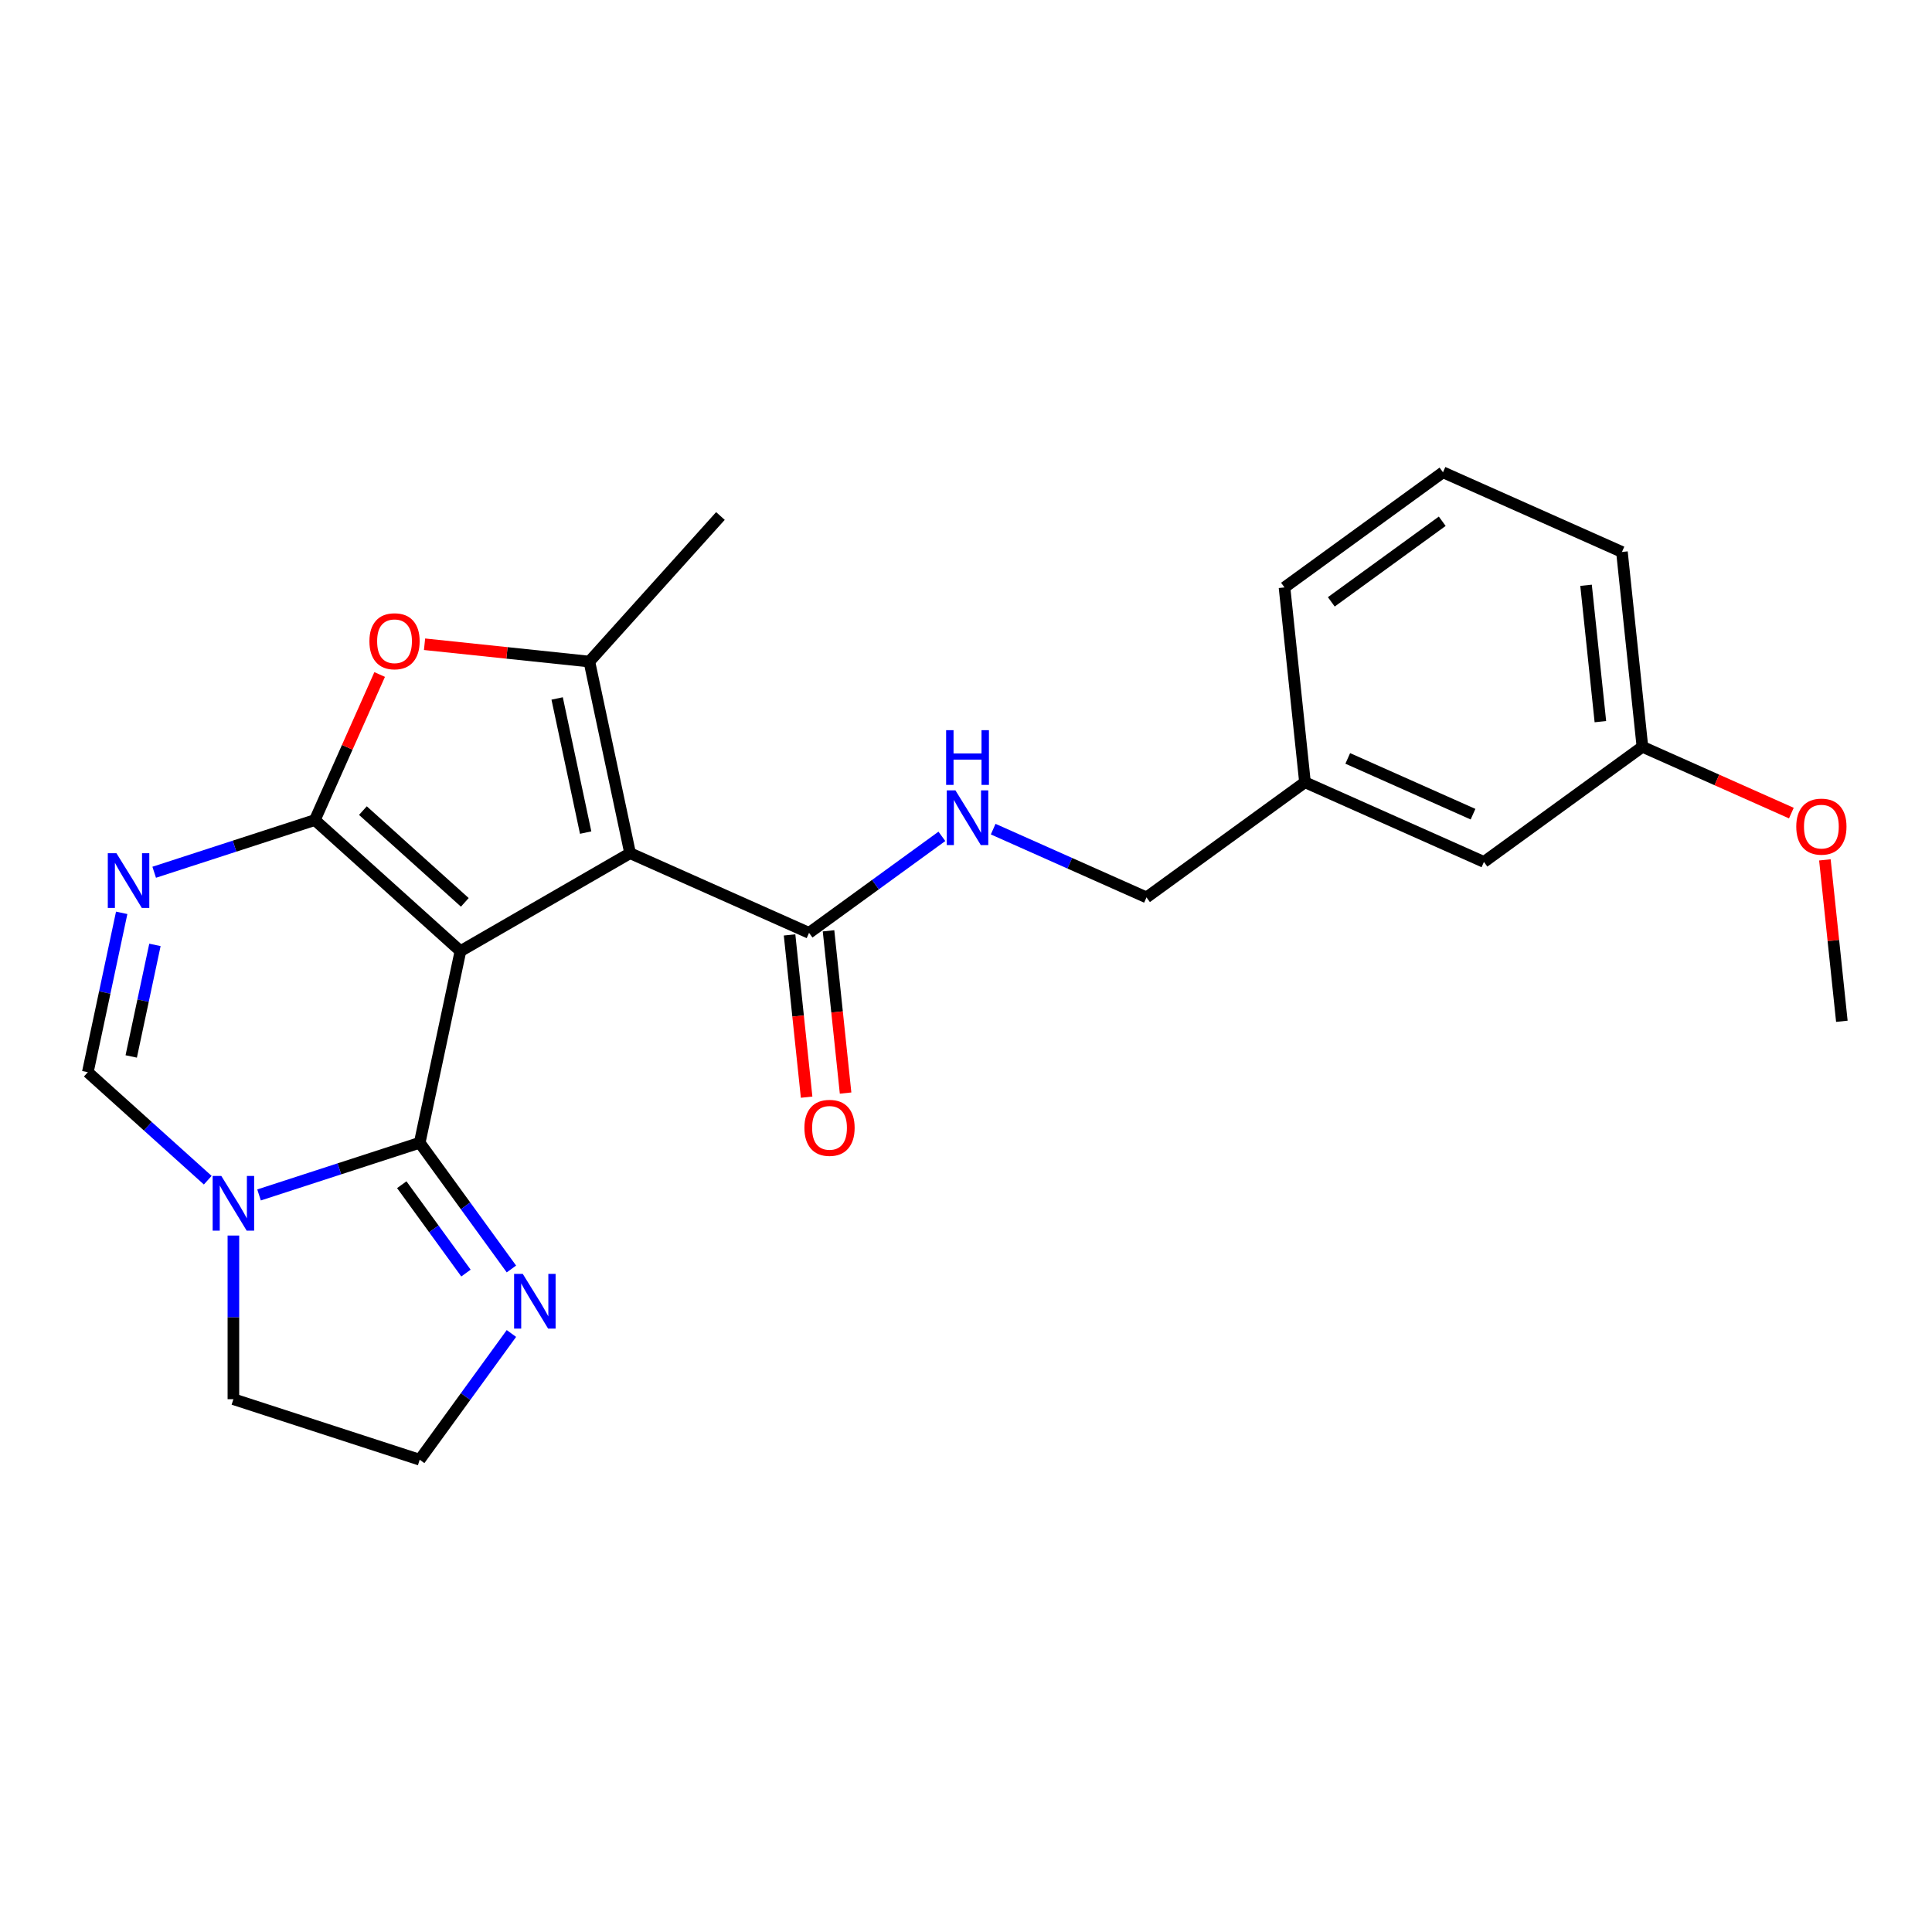 <?xml version='1.0' encoding='iso-8859-1'?>
<svg version='1.1' baseProfile='full'
              xmlns='http://www.w3.org/2000/svg'
                      xmlns:rdkit='http://www.rdkit.org/xml'
                      xmlns:xlink='http://www.w3.org/1999/xlink'
                  xml:space='preserve'
width='1000px' height='1000px' viewBox='0 0 1000 1000'>
<!-- END OF HEADER -->
<rect style='opacity:1.0;fill:#FFFFFF;stroke:none' width='1000' height='1000' x='0' y='0'> </rect>
<path class='bond-0' d='M 238.321,492.305 L 162.969,424.458' style='fill:none;fill-rule:evenodd;stroke:#000000;stroke-width:6px;stroke-linecap:butt;stroke-linejoin:miter;stroke-opacity:1' />
<path class='bond-0' d='M 240.587,467.058 L 187.841,419.565' style='fill:none;fill-rule:evenodd;stroke:#000000;stroke-width:6px;stroke-linecap:butt;stroke-linejoin:miter;stroke-opacity:1' />
<path class='bond-1' d='M 238.321,492.305 L 326.132,441.607' style='fill:none;fill-rule:evenodd;stroke:#000000;stroke-width:6px;stroke-linecap:butt;stroke-linejoin:miter;stroke-opacity:1' />
<path class='bond-2' d='M 238.321,492.305 L 217.239,591.485' style='fill:none;fill-rule:evenodd;stroke:#000000;stroke-width:6px;stroke-linecap:butt;stroke-linejoin:miter;stroke-opacity:1' />
<path class='bond-3' d='M 162.969,424.458 L 121.39,437.968' style='fill:none;fill-rule:evenodd;stroke:#000000;stroke-width:6px;stroke-linecap:butt;stroke-linejoin:miter;stroke-opacity:1' />
<path class='bond-3' d='M 121.39,437.968 L 79.811,451.478' style='fill:none;fill-rule:evenodd;stroke:#0000FF;stroke-width:6px;stroke-linecap:butt;stroke-linejoin:miter;stroke-opacity:1' />
<path class='bond-5' d='M 162.969,424.458 L 179.74,386.791' style='fill:none;fill-rule:evenodd;stroke:#000000;stroke-width:6px;stroke-linecap:butt;stroke-linejoin:miter;stroke-opacity:1' />
<path class='bond-5' d='M 179.74,386.791 L 196.51,349.124' style='fill:none;fill-rule:evenodd;stroke:#FF0000;stroke-width:6px;stroke-linecap:butt;stroke-linejoin:miter;stroke-opacity:1' />
<path class='bond-4' d='M 326.132,441.607 L 305.051,342.427' style='fill:none;fill-rule:evenodd;stroke:#000000;stroke-width:6px;stroke-linecap:butt;stroke-linejoin:miter;stroke-opacity:1' />
<path class='bond-4' d='M 303.134,430.947 L 288.377,361.521' style='fill:none;fill-rule:evenodd;stroke:#000000;stroke-width:6px;stroke-linecap:butt;stroke-linejoin:miter;stroke-opacity:1' />
<path class='bond-8' d='M 326.132,441.607 L 418.762,482.849' style='fill:none;fill-rule:evenodd;stroke:#000000;stroke-width:6px;stroke-linecap:butt;stroke-linejoin:miter;stroke-opacity:1' />
<path class='bond-6' d='M 217.239,591.485 L 175.66,604.995' style='fill:none;fill-rule:evenodd;stroke:#000000;stroke-width:6px;stroke-linecap:butt;stroke-linejoin:miter;stroke-opacity:1' />
<path class='bond-6' d='M 175.66,604.995 L 134.081,618.505' style='fill:none;fill-rule:evenodd;stroke:#0000FF;stroke-width:6px;stroke-linecap:butt;stroke-linejoin:miter;stroke-opacity:1' />
<path class='bond-9' d='M 217.239,591.485 L 240.974,624.153' style='fill:none;fill-rule:evenodd;stroke:#000000;stroke-width:6px;stroke-linecap:butt;stroke-linejoin:miter;stroke-opacity:1' />
<path class='bond-9' d='M 240.974,624.153 L 264.709,656.821' style='fill:none;fill-rule:evenodd;stroke:#0000FF;stroke-width:6px;stroke-linecap:butt;stroke-linejoin:miter;stroke-opacity:1' />
<path class='bond-9' d='M 207.954,613.205 L 224.568,636.073' style='fill:none;fill-rule:evenodd;stroke:#000000;stroke-width:6px;stroke-linecap:butt;stroke-linejoin:miter;stroke-opacity:1' />
<path class='bond-9' d='M 224.568,636.073 L 241.182,658.941' style='fill:none;fill-rule:evenodd;stroke:#0000FF;stroke-width:6px;stroke-linecap:butt;stroke-linejoin:miter;stroke-opacity:1' />
<path class='bond-26' d='M 62.987,472.486 L 54.221,513.729' style='fill:none;fill-rule:evenodd;stroke:#0000FF;stroke-width:6px;stroke-linecap:butt;stroke-linejoin:miter;stroke-opacity:1' />
<path class='bond-26' d='M 54.221,513.729 L 45.455,554.971' style='fill:none;fill-rule:evenodd;stroke:#000000;stroke-width:6px;stroke-linecap:butt;stroke-linejoin:miter;stroke-opacity:1' />
<path class='bond-26' d='M 80.193,489.075 L 74.057,517.945' style='fill:none;fill-rule:evenodd;stroke:#0000FF;stroke-width:6px;stroke-linecap:butt;stroke-linejoin:miter;stroke-opacity:1' />
<path class='bond-26' d='M 74.057,517.945 L 67.921,546.815' style='fill:none;fill-rule:evenodd;stroke:#000000;stroke-width:6px;stroke-linecap:butt;stroke-linejoin:miter;stroke-opacity:1' />
<path class='bond-15' d='M 305.051,342.427 L 372.898,267.076' style='fill:none;fill-rule:evenodd;stroke:#000000;stroke-width:6px;stroke-linecap:butt;stroke-linejoin:miter;stroke-opacity:1' />
<path class='bond-24' d='M 305.051,342.427 L 262.398,337.944' style='fill:none;fill-rule:evenodd;stroke:#000000;stroke-width:6px;stroke-linecap:butt;stroke-linejoin:miter;stroke-opacity:1' />
<path class='bond-24' d='M 262.398,337.944 L 219.745,333.461' style='fill:none;fill-rule:evenodd;stroke:#FF0000;stroke-width:6px;stroke-linecap:butt;stroke-linejoin:miter;stroke-opacity:1' />
<path class='bond-7' d='M 107.531,610.865 L 76.493,582.918' style='fill:none;fill-rule:evenodd;stroke:#0000FF;stroke-width:6px;stroke-linecap:butt;stroke-linejoin:miter;stroke-opacity:1' />
<path class='bond-7' d='M 76.493,582.918 L 45.455,554.971' style='fill:none;fill-rule:evenodd;stroke:#000000;stroke-width:6px;stroke-linecap:butt;stroke-linejoin:miter;stroke-opacity:1' />
<path class='bond-14' d='M 120.806,639.513 L 120.806,681.864' style='fill:none;fill-rule:evenodd;stroke:#0000FF;stroke-width:6px;stroke-linecap:butt;stroke-linejoin:miter;stroke-opacity:1' />
<path class='bond-14' d='M 120.806,681.864 L 120.806,724.214' style='fill:none;fill-rule:evenodd;stroke:#000000;stroke-width:6px;stroke-linecap:butt;stroke-linejoin:miter;stroke-opacity:1' />
<path class='bond-10' d='M 418.762,482.849 L 453.14,457.872' style='fill:none;fill-rule:evenodd;stroke:#000000;stroke-width:6px;stroke-linecap:butt;stroke-linejoin:miter;stroke-opacity:1' />
<path class='bond-10' d='M 453.14,457.872 L 487.518,432.895' style='fill:none;fill-rule:evenodd;stroke:#0000FF;stroke-width:6px;stroke-linecap:butt;stroke-linejoin:miter;stroke-opacity:1' />
<path class='bond-11' d='M 408.678,483.909 L 413.091,525.901' style='fill:none;fill-rule:evenodd;stroke:#000000;stroke-width:6px;stroke-linecap:butt;stroke-linejoin:miter;stroke-opacity:1' />
<path class='bond-11' d='M 413.091,525.901 L 417.505,567.894' style='fill:none;fill-rule:evenodd;stroke:#FF0000;stroke-width:6px;stroke-linecap:butt;stroke-linejoin:miter;stroke-opacity:1' />
<path class='bond-11' d='M 428.846,481.789 L 433.259,523.782' style='fill:none;fill-rule:evenodd;stroke:#000000;stroke-width:6px;stroke-linecap:butt;stroke-linejoin:miter;stroke-opacity:1' />
<path class='bond-11' d='M 433.259,523.782 L 437.673,565.774' style='fill:none;fill-rule:evenodd;stroke:#FF0000;stroke-width:6px;stroke-linecap:butt;stroke-linejoin:miter;stroke-opacity:1' />
<path class='bond-12' d='M 264.709,690.211 L 240.974,722.879' style='fill:none;fill-rule:evenodd;stroke:#0000FF;stroke-width:6px;stroke-linecap:butt;stroke-linejoin:miter;stroke-opacity:1' />
<path class='bond-12' d='M 240.974,722.879 L 217.239,755.547' style='fill:none;fill-rule:evenodd;stroke:#000000;stroke-width:6px;stroke-linecap:butt;stroke-linejoin:miter;stroke-opacity:1' />
<path class='bond-13' d='M 514.067,429.16 L 553.745,446.826' style='fill:none;fill-rule:evenodd;stroke:#0000FF;stroke-width:6px;stroke-linecap:butt;stroke-linejoin:miter;stroke-opacity:1' />
<path class='bond-13' d='M 553.745,446.826 L 593.422,464.491' style='fill:none;fill-rule:evenodd;stroke:#000000;stroke-width:6px;stroke-linecap:butt;stroke-linejoin:miter;stroke-opacity:1' />
<path class='bond-25' d='M 217.239,755.547 L 120.806,724.214' style='fill:none;fill-rule:evenodd;stroke:#000000;stroke-width:6px;stroke-linecap:butt;stroke-linejoin:miter;stroke-opacity:1' />
<path class='bond-17' d='M 593.422,464.491 L 675.453,404.892' style='fill:none;fill-rule:evenodd;stroke:#000000;stroke-width:6px;stroke-linecap:butt;stroke-linejoin:miter;stroke-opacity:1' />
<path class='bond-16' d='M 768.082,446.134 L 675.453,404.892' style='fill:none;fill-rule:evenodd;stroke:#000000;stroke-width:6px;stroke-linecap:butt;stroke-linejoin:miter;stroke-opacity:1' />
<path class='bond-16' d='M 762.436,421.421 L 697.596,392.553' style='fill:none;fill-rule:evenodd;stroke:#000000;stroke-width:6px;stroke-linecap:butt;stroke-linejoin:miter;stroke-opacity:1' />
<path class='bond-18' d='M 768.082,446.134 L 850.113,386.535' style='fill:none;fill-rule:evenodd;stroke:#000000;stroke-width:6px;stroke-linecap:butt;stroke-linejoin:miter;stroke-opacity:1' />
<path class='bond-21' d='M 675.453,404.892 L 664.854,304.052' style='fill:none;fill-rule:evenodd;stroke:#000000;stroke-width:6px;stroke-linecap:butt;stroke-linejoin:miter;stroke-opacity:1' />
<path class='bond-19' d='M 850.113,386.535 L 888.661,403.697' style='fill:none;fill-rule:evenodd;stroke:#000000;stroke-width:6px;stroke-linecap:butt;stroke-linejoin:miter;stroke-opacity:1' />
<path class='bond-19' d='M 888.661,403.697 L 927.208,420.859' style='fill:none;fill-rule:evenodd;stroke:#FF0000;stroke-width:6px;stroke-linecap:butt;stroke-linejoin:miter;stroke-opacity:1' />
<path class='bond-27' d='M 850.113,386.535 L 839.515,285.694' style='fill:none;fill-rule:evenodd;stroke:#000000;stroke-width:6px;stroke-linecap:butt;stroke-linejoin:miter;stroke-opacity:1' />
<path class='bond-27' d='M 828.355,373.528 L 820.936,302.94' style='fill:none;fill-rule:evenodd;stroke:#000000;stroke-width:6px;stroke-linecap:butt;stroke-linejoin:miter;stroke-opacity:1' />
<path class='bond-23' d='M 944.561,445.071 L 948.951,486.844' style='fill:none;fill-rule:evenodd;stroke:#FF0000;stroke-width:6px;stroke-linecap:butt;stroke-linejoin:miter;stroke-opacity:1' />
<path class='bond-23' d='M 948.951,486.844 L 953.342,528.616' style='fill:none;fill-rule:evenodd;stroke:#000000;stroke-width:6px;stroke-linecap:butt;stroke-linejoin:miter;stroke-opacity:1' />
<path class='bond-20' d='M 746.885,244.453 L 664.854,304.052' style='fill:none;fill-rule:evenodd;stroke:#000000;stroke-width:6px;stroke-linecap:butt;stroke-linejoin:miter;stroke-opacity:1' />
<path class='bond-20' d='M 746.5,269.799 L 689.079,311.518' style='fill:none;fill-rule:evenodd;stroke:#000000;stroke-width:6px;stroke-linecap:butt;stroke-linejoin:miter;stroke-opacity:1' />
<path class='bond-22' d='M 746.885,244.453 L 839.515,285.694' style='fill:none;fill-rule:evenodd;stroke:#000000;stroke-width:6px;stroke-linecap:butt;stroke-linejoin:miter;stroke-opacity:1' />
<path  class='atom-4' d='M 60.276 441.631
L 69.556 456.631
Q 70.476 458.111, 71.956 460.791
Q 73.436 463.471, 73.516 463.631
L 73.516 441.631
L 77.276 441.631
L 77.276 469.951
L 73.396 469.951
L 63.436 453.551
Q 62.276 451.631, 61.036 449.431
Q 59.836 447.231, 59.476 446.551
L 59.476 469.951
L 55.796 469.951
L 55.796 441.631
L 60.276 441.631
' fill='#0000FF'/>
<path  class='atom-6' d='M 191.21 331.909
Q 191.21 325.109, 194.57 321.309
Q 197.93 317.509, 204.21 317.509
Q 210.49 317.509, 213.85 321.309
Q 217.21 325.109, 217.21 331.909
Q 217.21 338.789, 213.81 342.709
Q 210.41 346.589, 204.21 346.589
Q 197.97 346.589, 194.57 342.709
Q 191.21 338.829, 191.21 331.909
M 204.21 343.389
Q 208.53 343.389, 210.85 340.509
Q 213.21 337.589, 213.21 331.909
Q 213.21 326.349, 210.85 323.549
Q 208.53 320.709, 204.21 320.709
Q 199.89 320.709, 197.53 323.509
Q 195.21 326.309, 195.21 331.909
Q 195.21 337.629, 197.53 340.509
Q 199.89 343.389, 204.21 343.389
' fill='#FF0000'/>
<path  class='atom-7' d='M 114.546 608.658
L 123.826 623.658
Q 124.746 625.138, 126.226 627.818
Q 127.706 630.498, 127.786 630.658
L 127.786 608.658
L 131.546 608.658
L 131.546 636.978
L 127.666 636.978
L 117.706 620.578
Q 116.546 618.658, 115.306 616.458
Q 114.106 614.258, 113.746 613.578
L 113.746 636.978
L 110.066 636.978
L 110.066 608.658
L 114.546 608.658
' fill='#0000FF'/>
<path  class='atom-10' d='M 270.578 659.356
L 279.858 674.356
Q 280.778 675.836, 282.258 678.516
Q 283.738 681.196, 283.818 681.356
L 283.818 659.356
L 287.578 659.356
L 287.578 687.676
L 283.698 687.676
L 273.738 671.276
Q 272.578 669.356, 271.338 667.156
Q 270.138 664.956, 269.778 664.276
L 269.778 687.676
L 266.098 687.676
L 266.098 659.356
L 270.578 659.356
' fill='#0000FF'/>
<path  class='atom-11' d='M 494.532 409.09
L 503.812 424.09
Q 504.732 425.57, 506.212 428.25
Q 507.692 430.93, 507.772 431.09
L 507.772 409.09
L 511.532 409.09
L 511.532 437.41
L 507.652 437.41
L 497.692 421.01
Q 496.532 419.09, 495.292 416.89
Q 494.092 414.69, 493.732 414.01
L 493.732 437.41
L 490.052 437.41
L 490.052 409.09
L 494.532 409.09
' fill='#0000FF'/>
<path  class='atom-11' d='M 489.712 377.938
L 493.552 377.938
L 493.552 389.978
L 508.032 389.978
L 508.032 377.938
L 511.872 377.938
L 511.872 406.258
L 508.032 406.258
L 508.032 393.178
L 493.552 393.178
L 493.552 406.258
L 489.712 406.258
L 489.712 377.938
' fill='#0000FF'/>
<path  class='atom-12' d='M 416.36 583.769
Q 416.36 576.969, 419.72 573.169
Q 423.08 569.369, 429.36 569.369
Q 435.64 569.369, 439 573.169
Q 442.36 576.969, 442.36 583.769
Q 442.36 590.649, 438.96 594.569
Q 435.56 598.449, 429.36 598.449
Q 423.12 598.449, 419.72 594.569
Q 416.36 590.689, 416.36 583.769
M 429.36 595.249
Q 433.68 595.249, 436 592.369
Q 438.36 589.449, 438.36 583.769
Q 438.36 578.209, 436 575.409
Q 433.68 572.569, 429.36 572.569
Q 425.04 572.569, 422.68 575.369
Q 420.36 578.169, 420.36 583.769
Q 420.36 589.489, 422.68 592.369
Q 425.04 595.249, 429.36 595.249
' fill='#FF0000'/>
<path  class='atom-20' d='M 929.743 427.856
Q 929.743 421.056, 933.103 417.256
Q 936.463 413.456, 942.743 413.456
Q 949.023 413.456, 952.383 417.256
Q 955.743 421.056, 955.743 427.856
Q 955.743 434.736, 952.343 438.656
Q 948.943 442.536, 942.743 442.536
Q 936.503 442.536, 933.103 438.656
Q 929.743 434.776, 929.743 427.856
M 942.743 439.336
Q 947.063 439.336, 949.383 436.456
Q 951.743 433.536, 951.743 427.856
Q 951.743 422.296, 949.383 419.496
Q 947.063 416.656, 942.743 416.656
Q 938.423 416.656, 936.063 419.456
Q 933.743 422.256, 933.743 427.856
Q 933.743 433.576, 936.063 436.456
Q 938.423 439.336, 942.743 439.336
' fill='#FF0000'/>
</svg>
